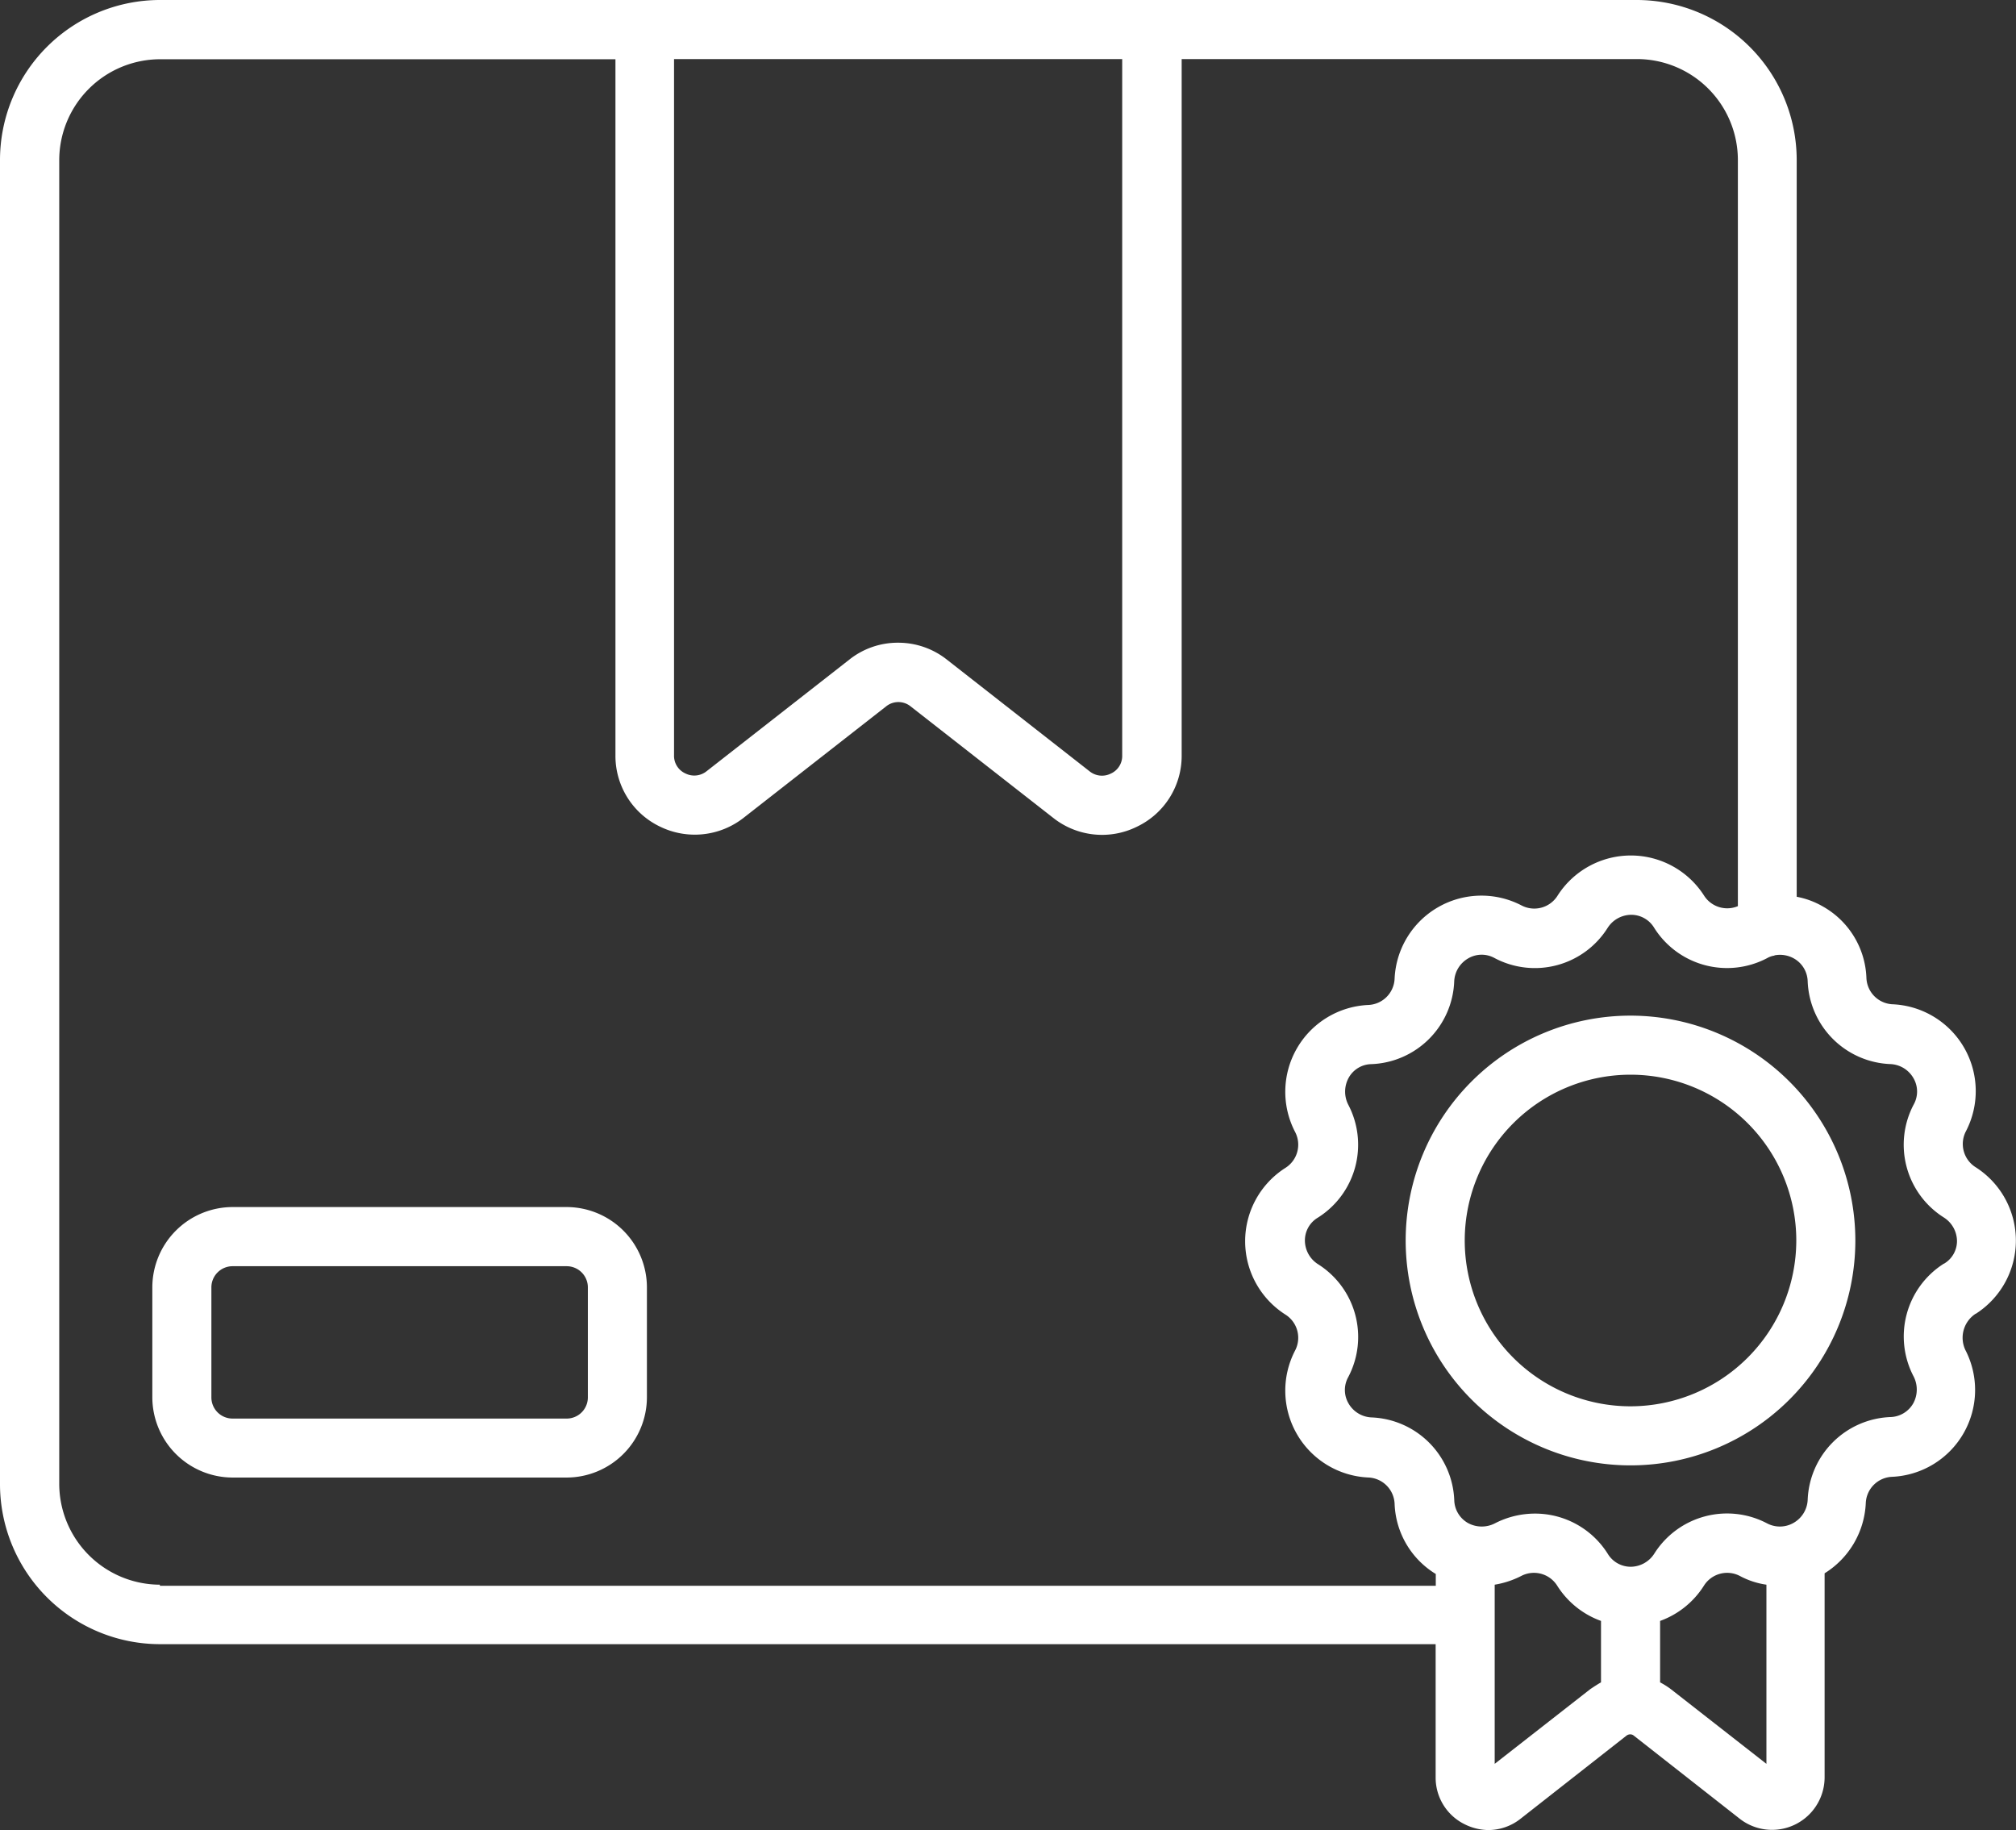 <svg xmlns="http://www.w3.org/2000/svg" width="44.071" height="40" viewBox="0 0 44.071 40">
  <rect x="0" y="0" width="44.071" height="40" fill="#333333" stroke="none"/>
  <g id="package-box" transform="translate(0 -21.9)">
    <path id="Path_8505" data-name="Path 8505" d="M47.755,328.4h-7.3a1.758,1.758,0,0,0-1.756,1.756v2.4a1.758,1.758,0,0,0,1.756,1.756h7.3a1.758,1.758,0,0,0,1.756-1.756v-2.4A1.758,1.758,0,0,0,47.755,328.4Zm.465,4.158a.463.463,0,0,1-.465.465h-7.3a.463.463,0,0,1-.465-.465v-2.4a.463.463,0,0,1,.465-.465h7.3a.463.463,0,0,1,.465.465Z" transform="translate(-35.369 -280.117)" fill="#fff"/>
    <path id="Path_8506" data-name="Path 8506" d="M43.193,50.615a1.9,1.9,0,0,0,0-3.2.6.6,0,0,1-.215-.792,1.9,1.9,0,0,0-1.6-2.772.6.6,0,0,1-.577-.577,1.868,1.868,0,0,0-.947-1.558,1.8,1.8,0,0,0-.577-.215v-16.1A3.5,3.5,0,0,0,35.782,21.9H3.495A3.5,3.5,0,0,0,0,25.395V54.342a3.5,3.5,0,0,0,3.495,3.495H31.384v2.909a1.135,1.135,0,0,0,.646,1.033,1.188,1.188,0,0,0,.508.121,1.14,1.14,0,0,0,.706-.25l2.315-1.816a.139.139,0,0,1,.077-.026.12.12,0,0,1,.077.026l2.315,1.816a1.149,1.149,0,0,0,1.859-.9V56.288a1.906,1.906,0,0,0,.9-1.532.6.6,0,0,1,.577-.577,1.9,1.9,0,0,0,1.6-2.772.626.626,0,0,1,.224-.792ZM24.532,23.191V38.409a.422.422,0,0,1-.25.4.432.432,0,0,1-.465-.052L20.7,36.318a1.712,1.712,0,0,0-1.067-.37,1.7,1.7,0,0,0-1.067.37l-3.116,2.436a.431.431,0,0,1-.465.052.422.422,0,0,1-.25-.4V23.191ZM3.495,56.537a2.208,2.208,0,0,1-2.2-2.2V25.395a2.208,2.208,0,0,1,2.2-2.2h9.959V38.409a1.713,1.713,0,0,0,.973,1.558,1.731,1.731,0,0,0,1.825-.189l3.116-2.436a.428.428,0,0,1,.542,0l3.116,2.436a1.72,1.72,0,0,0,1.833.189,1.713,1.713,0,0,0,.973-1.558V23.191h9.959a2.208,2.208,0,0,1,2.2,2.2V41.706a.6.6,0,0,1-.74-.232,1.9,1.9,0,0,0-3.2,0,.6.6,0,0,1-.792.215,1.9,1.9,0,0,0-2.772,1.6.6.6,0,0,1-.577.577,1.9,1.9,0,0,0-1.6,2.772.6.6,0,0,1-.215.792,1.9,1.9,0,0,0,0,3.2.6.6,0,0,1,.215.792,1.9,1.9,0,0,0,1.6,2.772.6.6,0,0,1,.577.577,1.876,1.876,0,0,0,.9,1.532v.258H3.495Zm29.18,3.916V56.537a1.973,1.973,0,0,0,.577-.189.6.6,0,0,1,.792.215,1.892,1.892,0,0,0,.955.766v1.343c-.077.043-.155.095-.232.146Zm3.848-1.635a1.728,1.728,0,0,0-.232-.146V57.329a1.892,1.892,0,0,0,.955-.766.6.6,0,0,1,.792-.215,1.748,1.748,0,0,0,.577.189v3.916Zm5.974-9.3a1.883,1.883,0,0,0-.663,2.47.628.628,0,0,1-.009.585.592.592,0,0,1-.5.3,1.884,1.884,0,0,0-1.808,1.808.61.61,0,0,1-.3.5.6.6,0,0,1-.585.017,1.88,1.88,0,0,0-2.47.663.617.617,0,0,1-.508.284.586.586,0,0,1-.508-.284,1.877,1.877,0,0,0-1.592-.878,1.915,1.915,0,0,0-.878.215.628.628,0,0,1-.585-.009.592.592,0,0,1-.3-.5,1.884,1.884,0,0,0-1.808-1.808.61.61,0,0,1-.5-.3A.581.581,0,0,1,29.473,52a1.88,1.88,0,0,0-.663-2.47.617.617,0,0,1-.284-.508.578.578,0,0,1,.284-.508,1.883,1.883,0,0,0,.663-2.47.628.628,0,0,1,.009-.585.578.578,0,0,1,.5-.3,1.884,1.884,0,0,0,1.808-1.808.61.61,0,0,1,.3-.5.581.581,0,0,1,.585-.009,1.88,1.88,0,0,0,2.47-.663.617.617,0,0,1,.508-.284.586.586,0,0,1,.508.284,1.882,1.882,0,0,0,2.47.663.45.45,0,0,1,.138-.052.032.032,0,0,0,.026-.009.62.62,0,0,1,.422.069.592.592,0,0,1,.3.5,1.884,1.884,0,0,0,1.808,1.808.61.61,0,0,1,.5.3.581.581,0,0,1,.009.585,1.88,1.88,0,0,0,.663,2.47.617.617,0,0,1,.284.508.574.574,0,0,1-.284.5Z" fill="#fff"/>
    <path id="Path_8507" data-name="Path 8507" d="M361.915,279.8a4.915,4.915,0,1,0,4.915,4.915A4.919,4.919,0,0,0,361.915,279.8Zm0,8.539a3.624,3.624,0,1,1,3.624-3.624A3.629,3.629,0,0,1,361.915,288.339Z" transform="translate(-326.271 -235.701)" fill="#fff"/>
  </g>
</svg>

